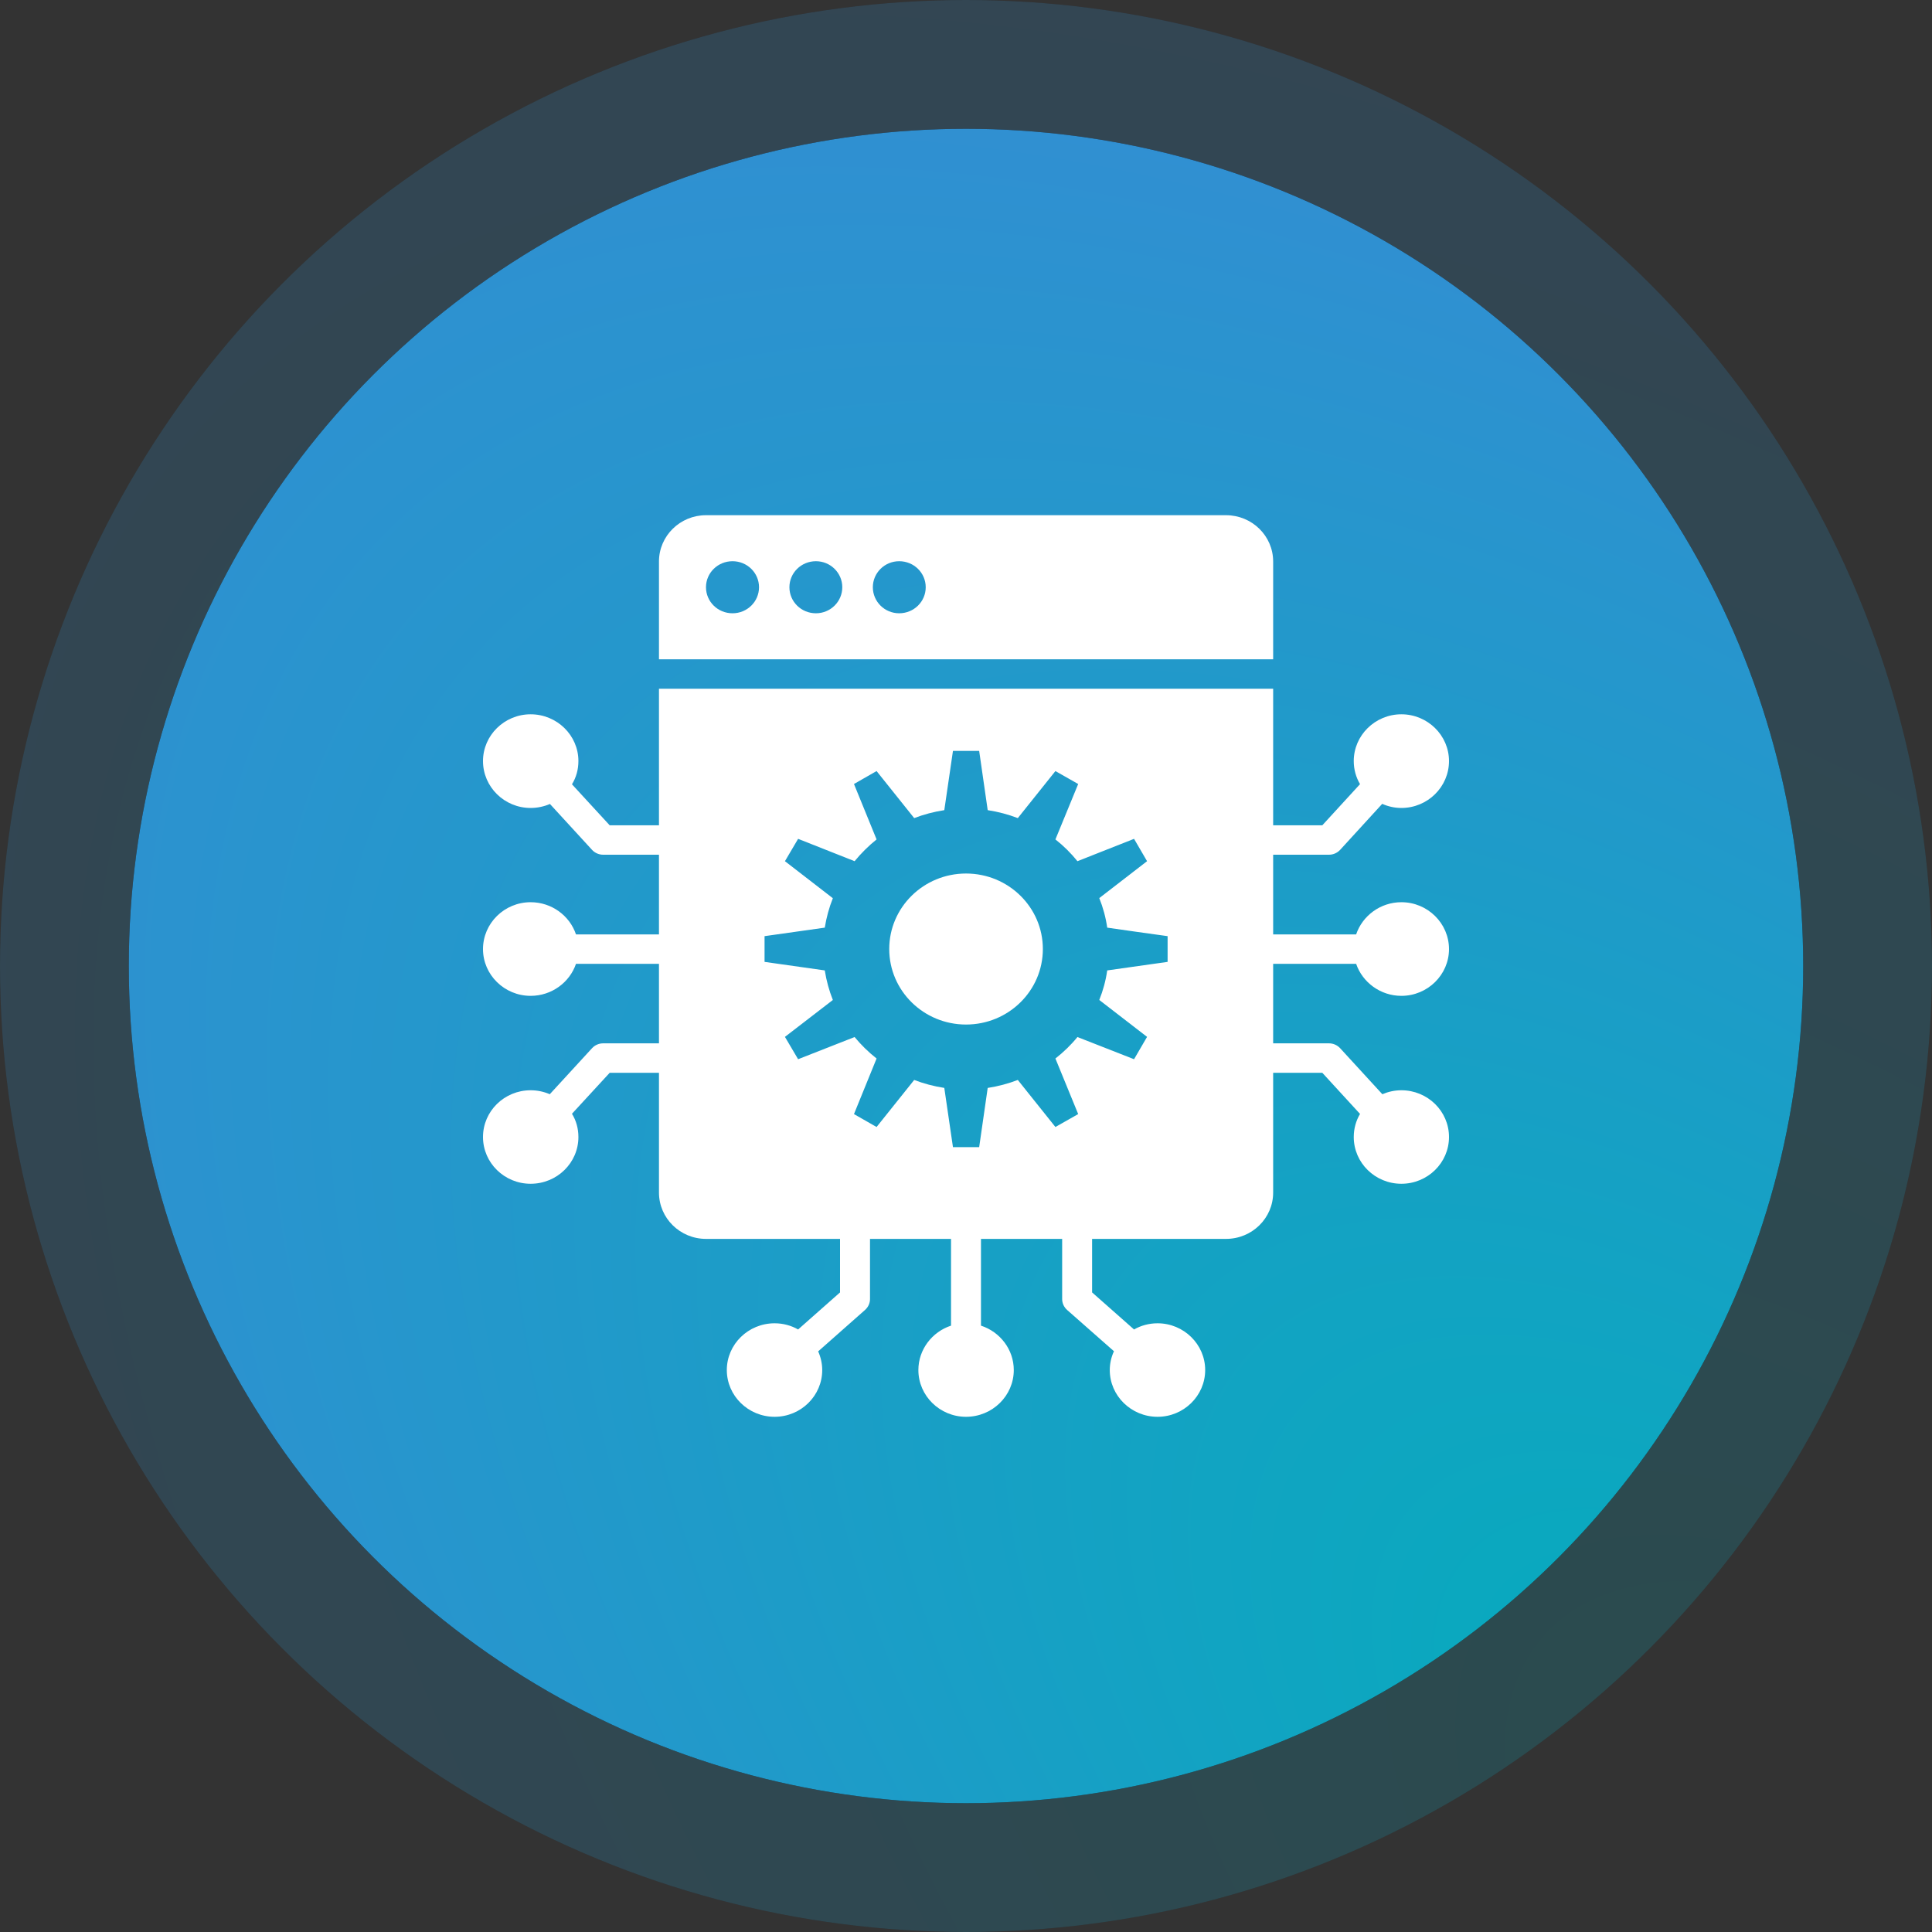 <svg width="60" height="60" viewBox="0 0 60 60" fill="none" xmlns="http://www.w3.org/2000/svg">
<rect x="0" y="0" width="60" height="60" fill="#333333" stroke="none"/>
<g opacity="0.2">
<circle cx="30" cy="30" r="30" fill="#181518"/>
<circle cx="30" cy="30" r="30" fill="url(#paint0_diamond_331_1058)"/>
</g>
<circle cx="30" cy="30" r="26" fill="#181518"/>
<circle cx="30" cy="30" r="26" fill="url(#paint1_diamond_331_1058)"/>
<path d="M39.539 17.438C39.539 16.644 38.883 16 38.074 16H21.925C21.121 16 20.465 16.644 20.465 17.438V20.475H39.539V17.438ZM22.749 19.046C22.293 19.046 21.925 18.685 21.925 18.237C21.925 17.79 22.293 17.429 22.749 17.429C23.204 17.429 23.572 17.79 23.572 18.237C23.572 18.685 23.204 19.046 22.749 19.046ZM25.339 19.046C24.883 19.046 24.516 18.685 24.516 18.237C24.516 17.79 24.883 17.429 25.339 17.429C25.79 17.429 26.158 17.79 26.158 18.237C26.158 18.685 25.79 19.046 25.339 19.046ZM27.925 19.046C27.474 19.046 27.107 18.685 27.107 18.237C27.107 17.79 27.474 17.429 27.925 17.429C28.381 17.429 28.749 17.79 28.749 18.237C28.749 18.685 28.381 19.046 27.925 19.046Z" fill="white"/>
<path d="M30.001 31.818C31.319 31.818 32.387 30.768 32.387 29.473C32.387 28.178 31.319 27.128 30.001 27.128C28.684 27.128 27.616 28.178 27.616 29.473C27.616 30.768 28.684 31.818 30.001 31.818Z" fill="white"/>
<path d="M42.116 29.932C42.312 30.507 42.87 30.927 43.521 30.927C44.335 30.927 45 30.274 45 29.475C45 28.672 44.335 28.019 43.521 28.019C42.87 28.019 42.312 28.439 42.116 29.019H39.539V26.544H41.274C41.405 26.544 41.53 26.489 41.619 26.393L42.926 24.964C43.107 25.046 43.312 25.092 43.521 25.092C44.335 25.092 45 24.439 45 23.635C45 22.836 44.335 22.183 43.521 22.183C42.707 22.183 42.042 22.836 42.042 23.635C42.042 23.895 42.112 24.142 42.237 24.352L41.065 25.631H39.539V21.389H20.465V25.631H18.935L17.763 24.357C17.893 24.147 17.963 23.9 17.963 23.635C17.963 22.836 17.298 22.183 16.479 22.183C15.665 22.183 15 22.836 15 23.635C15 24.439 15.665 25.092 16.479 25.092C16.693 25.092 16.898 25.046 17.079 24.968L18.386 26.393C18.474 26.489 18.6 26.544 18.73 26.544H20.465V29.019H17.888C17.693 28.439 17.135 28.019 16.479 28.019C15.665 28.019 15 28.672 15 29.475C15 30.274 15.665 30.927 16.479 30.927C17.135 30.927 17.693 30.507 17.888 29.932H20.465V32.402H18.73C18.6 32.402 18.474 32.457 18.386 32.553L17.074 33.982C16.893 33.904 16.693 33.859 16.479 33.859C15.665 33.859 15 34.507 15 35.311C15 36.114 15.665 36.763 16.479 36.763C17.298 36.763 17.963 36.114 17.963 35.311C17.963 35.046 17.893 34.799 17.763 34.589L18.935 33.316H20.465V37.037C20.465 37.831 21.121 38.475 21.926 38.475H26.088V40.137L24.786 41.288C24.572 41.165 24.321 41.096 24.056 41.096C23.237 41.096 22.572 41.749 22.572 42.548C22.572 43.347 23.237 44 24.056 44C24.874 44 25.535 43.347 25.535 42.548C25.535 42.343 25.488 42.146 25.409 41.968L26.865 40.681C26.963 40.594 27.019 40.471 27.019 40.343V38.475H29.535V41.169C28.949 41.361 28.521 41.909 28.521 42.548C28.521 43.347 29.186 44 30 44C30.819 44 31.484 43.347 31.484 42.548C31.484 41.909 31.056 41.361 30.465 41.169V38.475H32.986V40.343C32.986 40.471 33.042 40.594 33.139 40.681L34.595 41.964C34.512 42.142 34.465 42.343 34.465 42.548C34.465 43.347 35.13 44 35.949 44C36.763 44 37.428 43.347 37.428 42.548C37.428 41.749 36.763 41.096 35.949 41.096C35.684 41.096 35.433 41.165 35.219 41.288L33.916 40.137V38.475H38.074C38.884 38.475 39.539 37.831 39.539 37.037V33.316H41.065L42.237 34.594C42.112 34.804 42.042 35.051 42.042 35.311C42.042 36.114 42.707 36.763 43.521 36.763C44.335 36.763 45 36.114 45 35.311C45 34.507 44.335 33.859 43.521 33.859C43.312 33.859 43.112 33.904 42.93 33.982L41.619 32.553C41.53 32.457 41.405 32.402 41.274 32.402H39.539V29.932L42.116 29.932ZM36.261 29.872L34.386 30.137C34.34 30.457 34.256 30.763 34.139 31.055L35.623 32.201L35.219 32.895L33.461 32.206C33.261 32.452 33.028 32.676 32.777 32.873L33.484 34.599L32.777 35L31.609 33.539C31.312 33.653 31 33.736 30.679 33.786C30.679 33.786 30.679 33.786 30.674 33.786L30.409 35.626H29.595L29.326 33.786C29 33.736 28.688 33.653 28.391 33.539L27.223 35L26.521 34.599L27.223 32.873C26.972 32.676 26.744 32.452 26.54 32.206L24.786 32.895L24.377 32.201L25.865 31.055C25.749 30.763 25.665 30.457 25.614 30.137L23.744 29.872V29.073L25.614 28.809C25.665 28.494 25.749 28.183 25.865 27.895L24.377 26.745L24.786 26.051L26.54 26.745C26.744 26.498 26.972 26.27 27.223 26.069L26.521 24.348L27.223 23.946L28.391 25.407C28.688 25.293 29 25.21 29.326 25.16L29.595 23.32H30.409L30.674 25.16C31 25.21 31.312 25.293 31.609 25.407L32.777 23.946L33.484 24.348L32.777 26.069C33.033 26.27 33.261 26.498 33.461 26.745L35.219 26.051L35.623 26.745L34.139 27.891C34.256 28.183 34.34 28.489 34.386 28.809C34.386 28.813 36.261 29.073 36.261 29.073V29.872Z" fill="white"/>
<defs>
<radialGradient id="paint0_diamond_331_1058" cx="0" cy="0" r="1" gradientUnits="userSpaceOnUse" gradientTransform="translate(58.178 60) rotate(-138.335) scale(77.877 43.701)">
<stop stop-color="#03ADBB"/>
<stop offset="1" stop-color="#318FD2"/>
</radialGradient>
<radialGradient id="paint1_diamond_331_1058" cx="0" cy="0" r="1" gradientUnits="userSpaceOnUse" gradientTransform="translate(54.421 56) rotate(-138.335) scale(67.494 37.874)">
<stop stop-color="#03ADBB"/>
<stop offset="1" stop-color="#318FD2"/>
</radialGradient>
</defs>
</svg>
